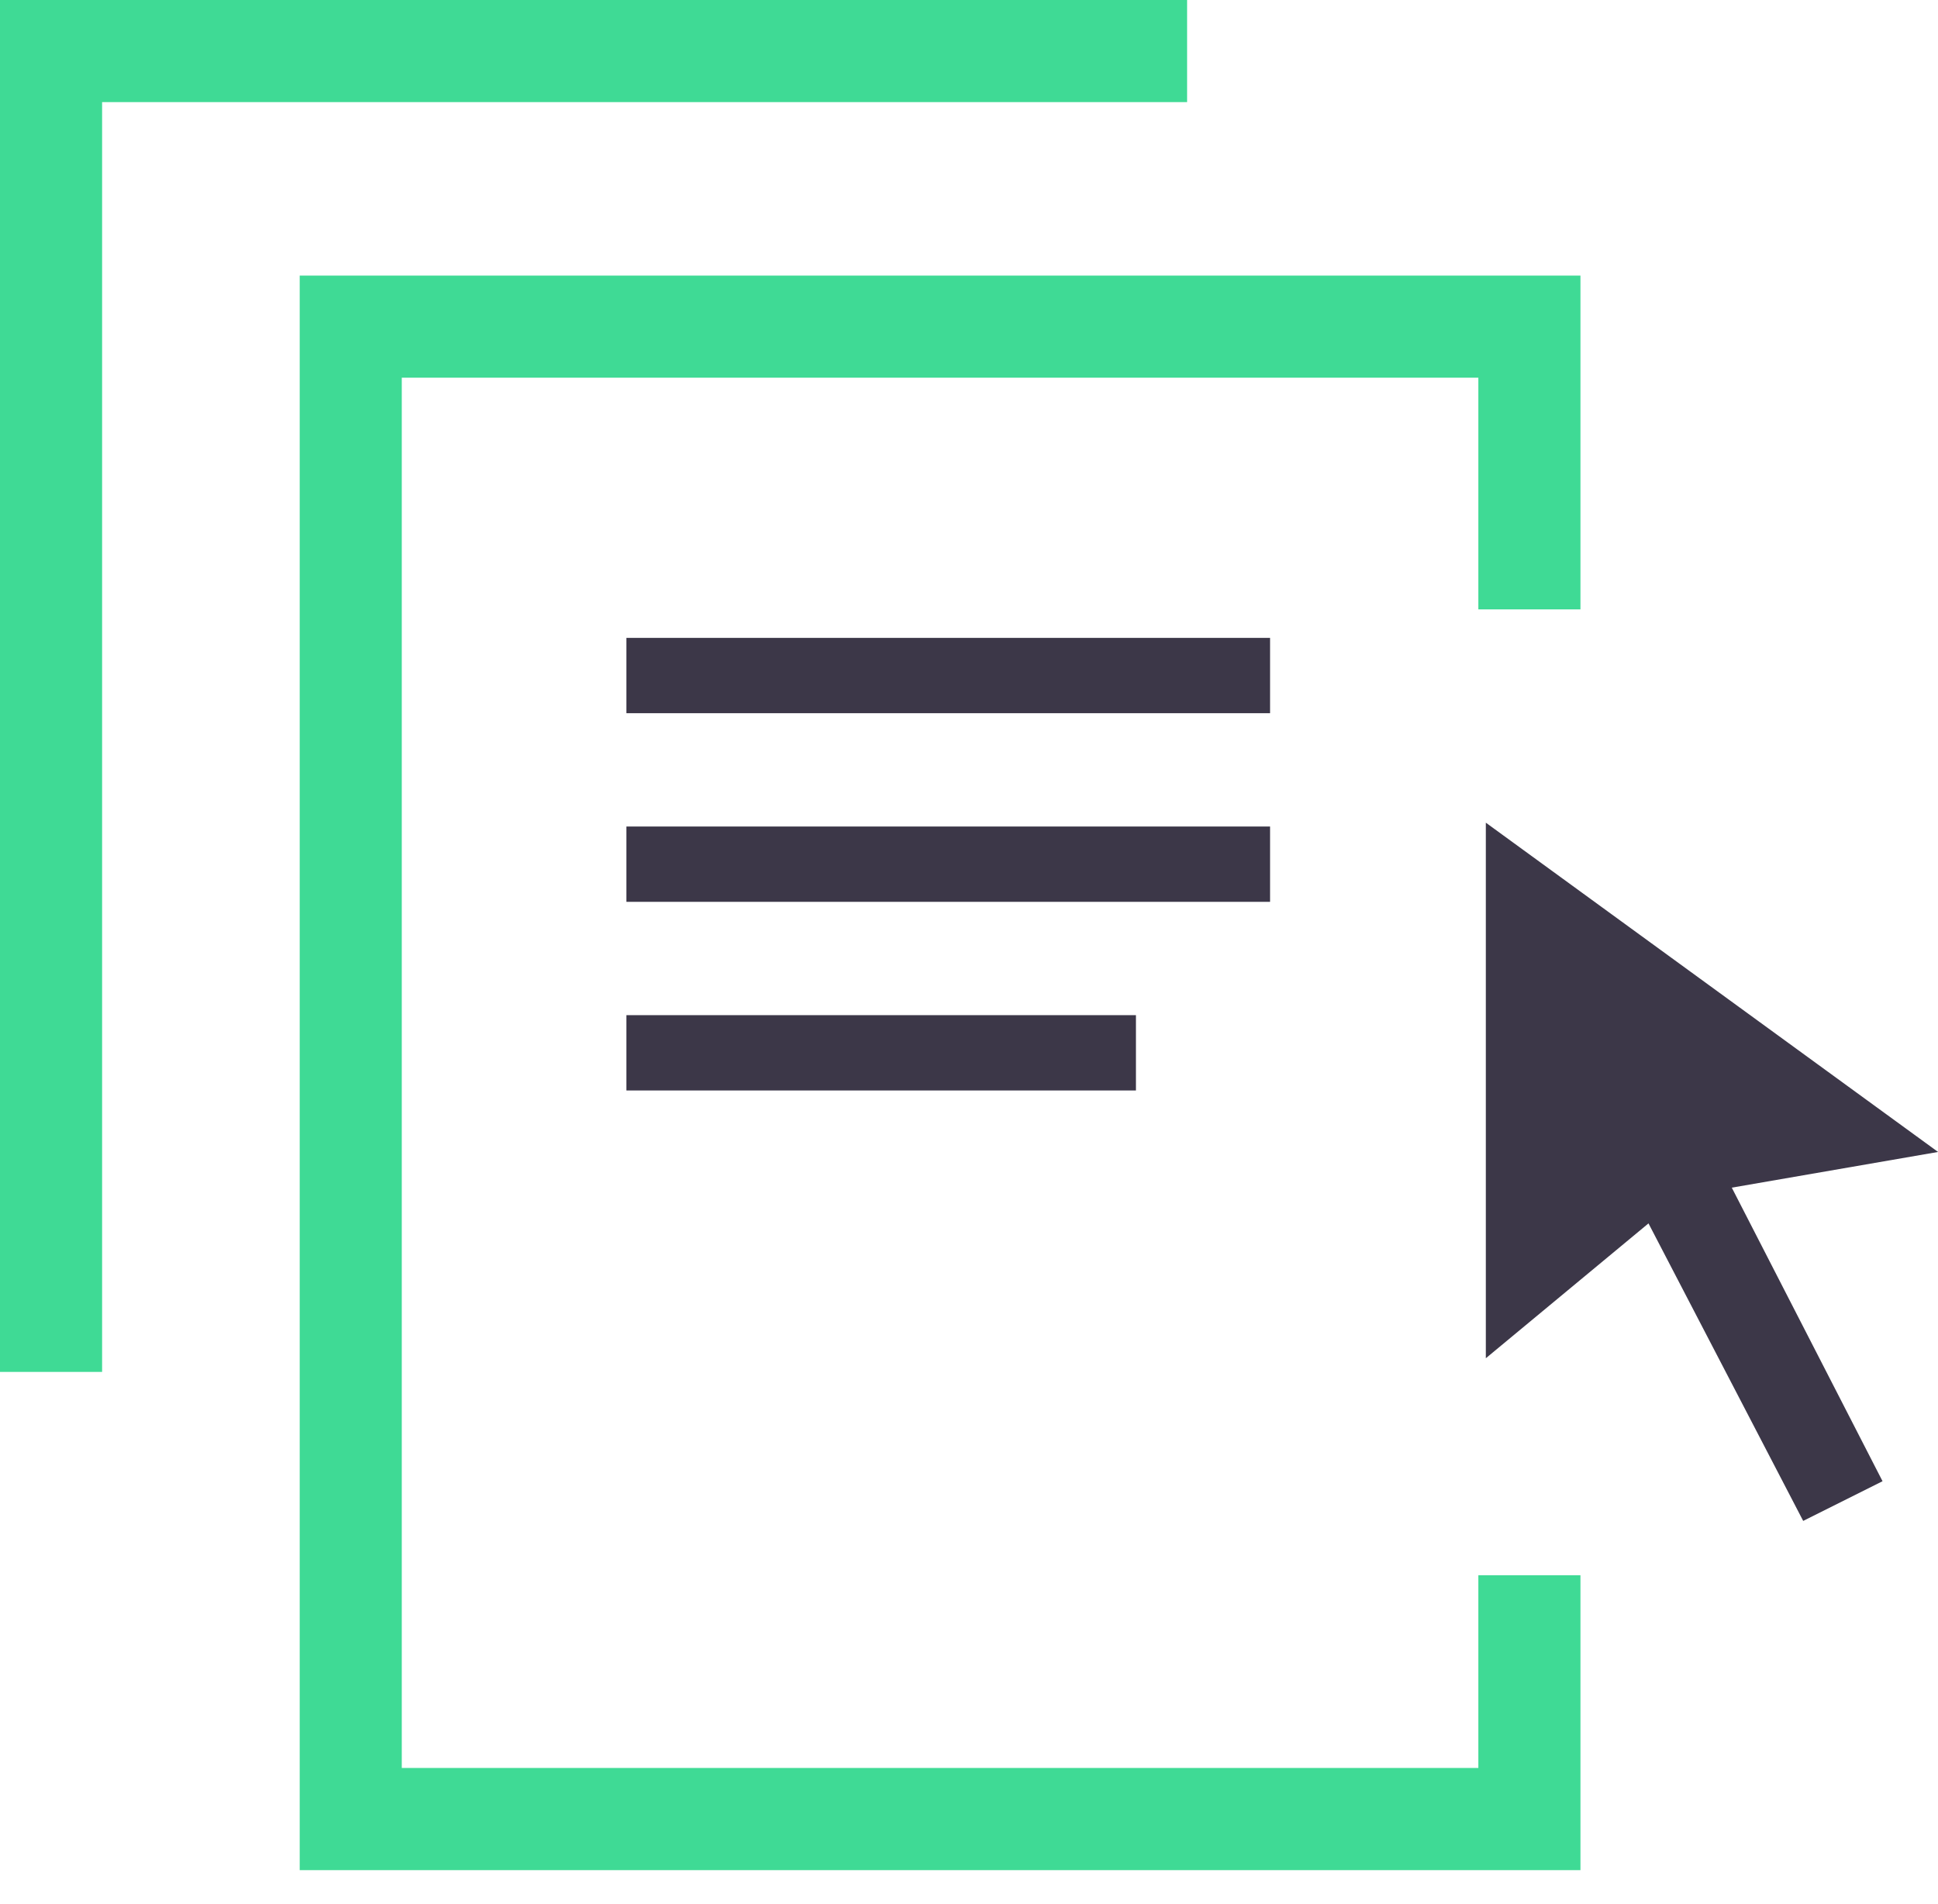 <?xml version="1.0" encoding="UTF-8"?>
<svg width="57px" height="56px" viewBox="0 0 57 56" version="1.1" xmlns="http://www.w3.org/2000/svg" xmlns:xlink="http://www.w3.org/1999/xlink">
    <title>Group 7</title>
    <g id="V01---Funktionen" stroke="none" stroke-width="1" fill="none" fill-rule="evenodd">
        <g id="Fibu" transform="translate(-1112, -477)">
            <g id="Group-7" transform="translate(1112, 477)">
                <polygon id="Fill-1" fill="#3C3748" points="43.701 39.946 48.485 35.98 53.035 44.73 55.369 43.563 50.935 34.929 57.002 33.879 43.701 24.195"></polygon>
                <polygon id="Fill-2" fill="#3FDA95" points="8.815 8.105 8.815 55.001 46.484 55.001 46.484 46.328 43.481 46.328 43.481 51.996 11.817 51.996 11.817 11.108 43.481 11.108 43.481 17.922 46.484 17.922 46.484 8.105"></polygon>
                <polygon id="Fill-3" fill="#3FDA95" points="0 0 0 40.348 3.003 40.348 3.003 3.003 34.915 3.003 34.915 0"></polygon>
                <polygon id="Fill-4" fill="#3C3748" points="18.424 20.975 37.355 20.975 37.355 18.76 18.424 18.76"></polygon>
                <polygon id="Fill-5" fill="#3C3748" points="18.424 26.523 37.355 26.523 37.355 24.308 18.424 24.308"></polygon>
                <polygon id="Fill-6" fill="#3C3748" points="18.424 32.071 33.41 32.071 33.41 29.856 18.424 29.856"></polygon>
            </g>
        </g>
    </g>
</svg>